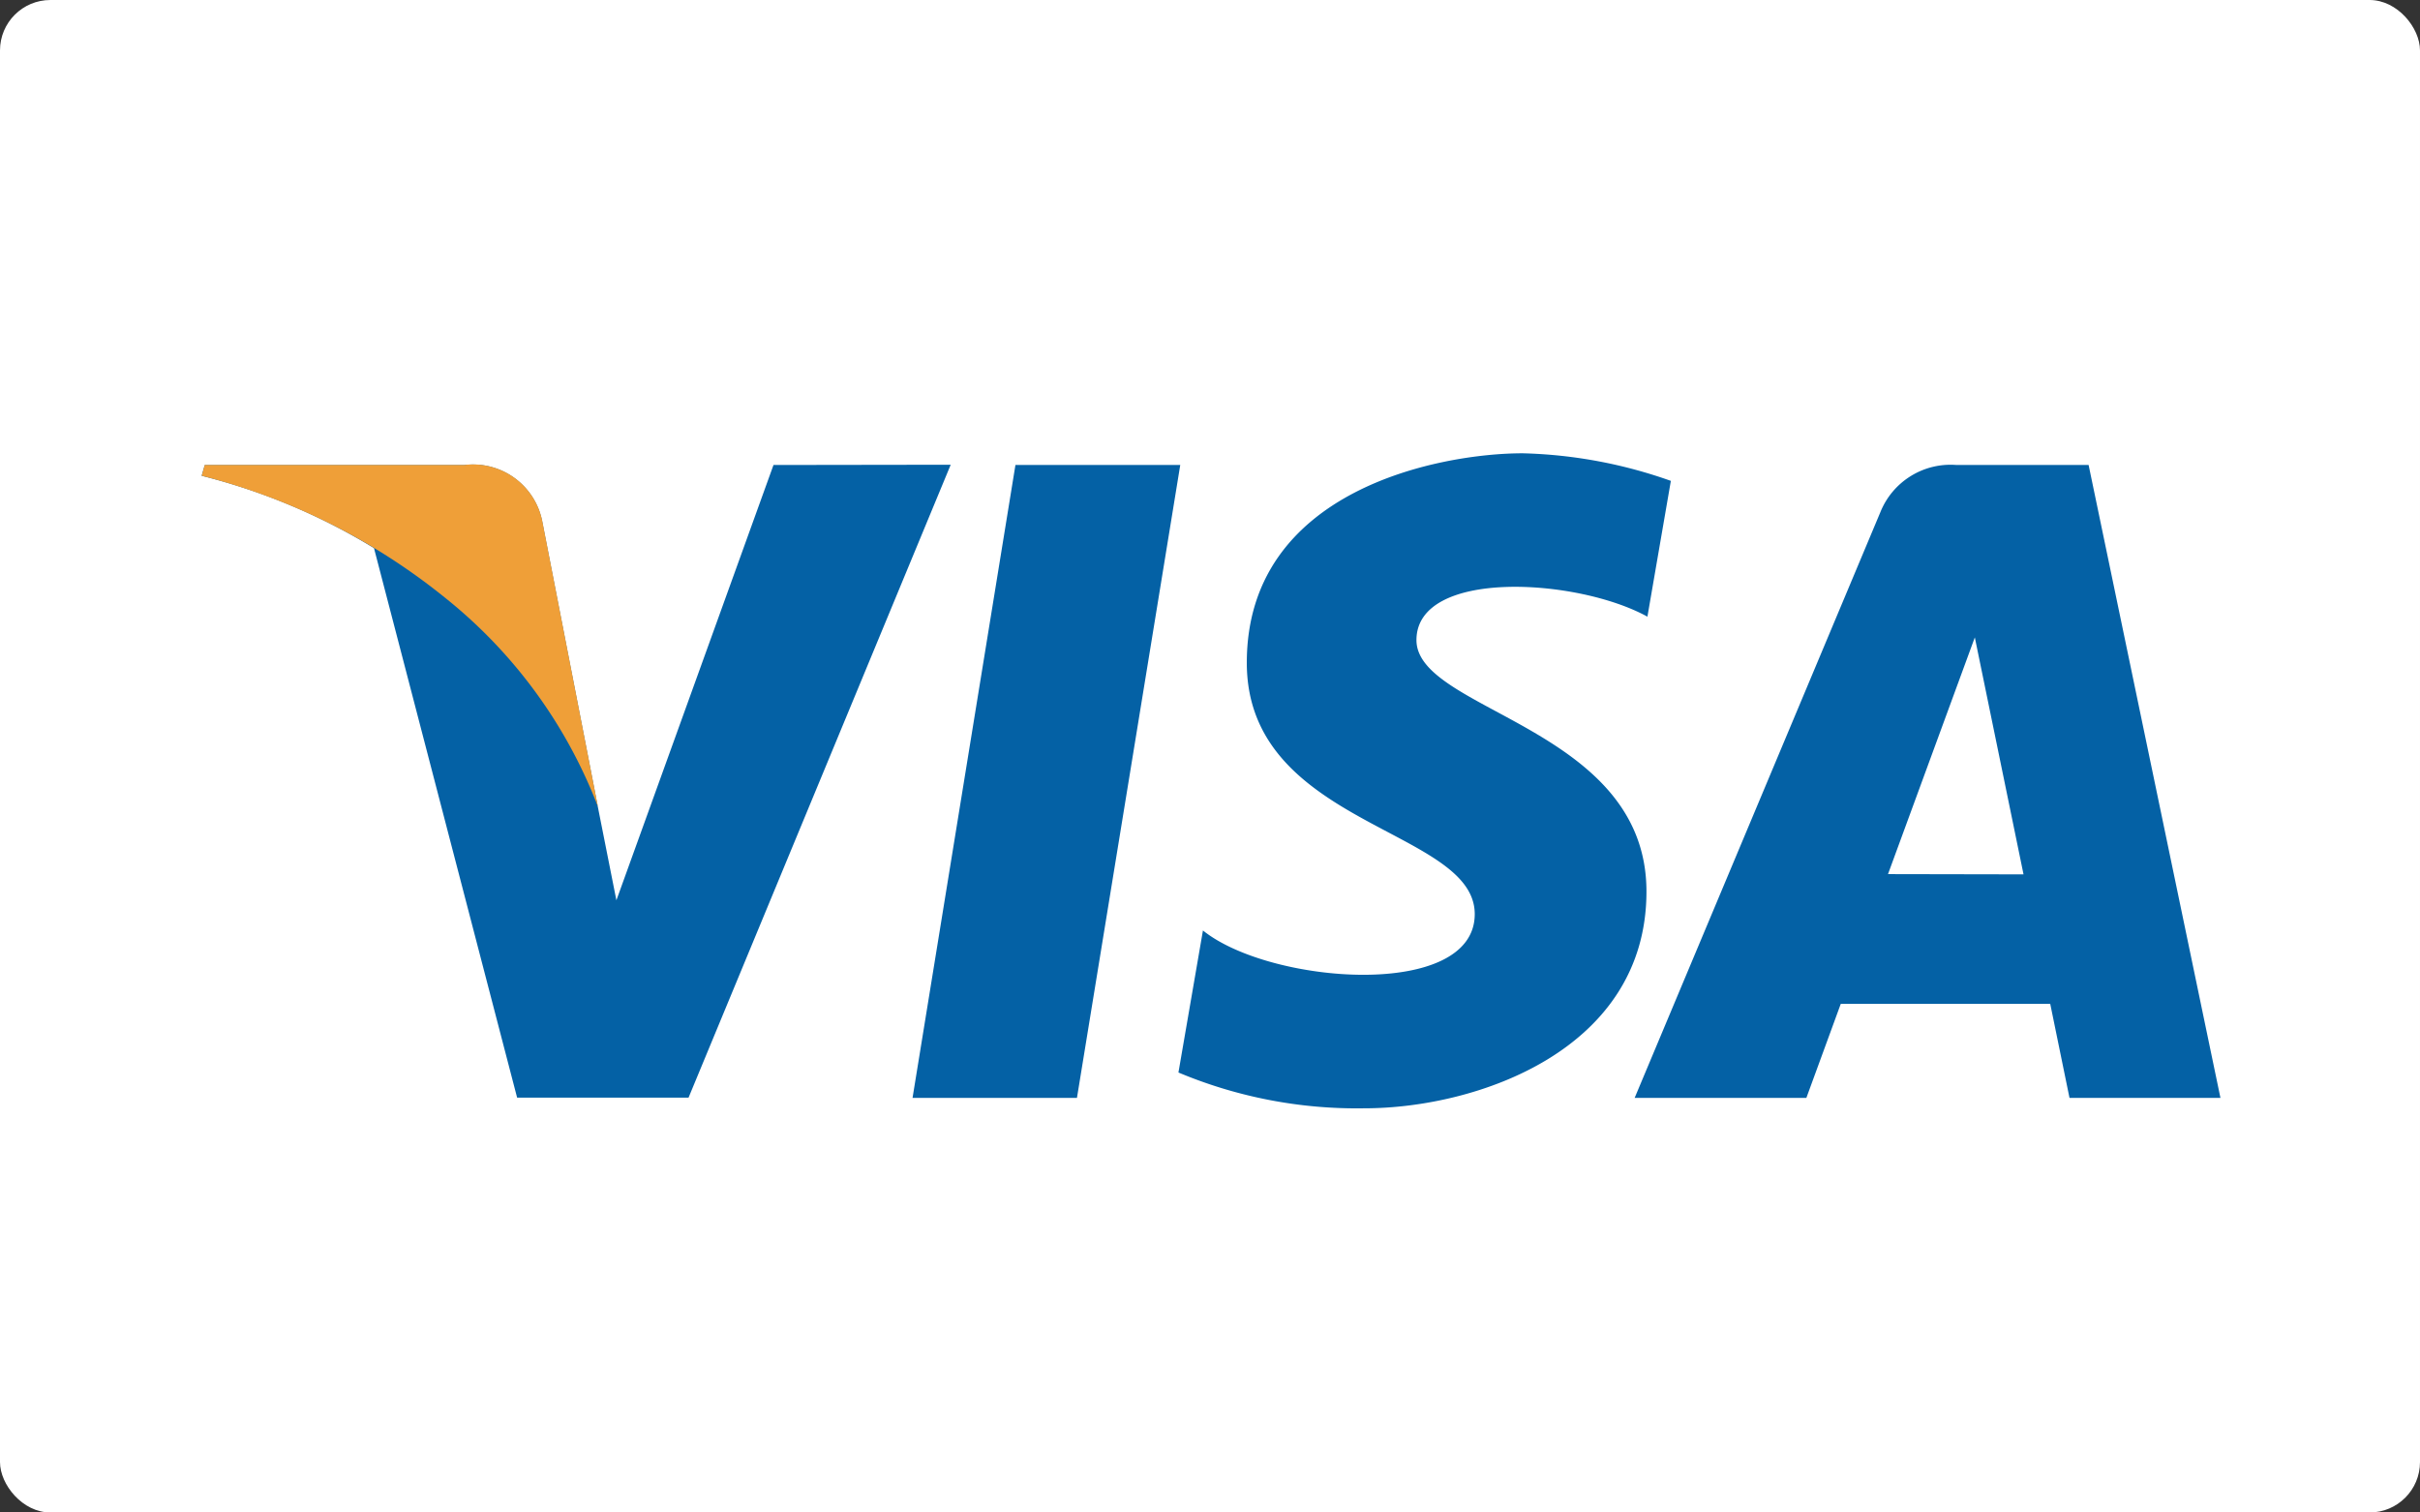 <svg xmlns="http://www.w3.org/2000/svg" width="48" height="30" viewBox="0 0 48 30">
  <rect x="0" y="0" width="48" height="30" fill="#333333" stroke="none"/>
  <g id="visa" transform="translate(10992 -1829)">
    <g id="组_1028" data-name="组 1028" transform="translate(0 38)">
      <rect id="矩形_551" data-name="矩形 551" width="48" height="30" rx="1" transform="translate(-10992 1791)" fill="#fff"/>
      <g id="组_1024" data-name="组 1024" transform="translate(-10988 1590.643)">
        <path id="路径_1371" data-name="路径 1371" d="M17.361,222.134H14.1l2.041-12.554h3.269Zm-6.019-12.554-3.116,8.634-.369-1.859-1.1-5.642a1.4,1.4,0,0,0-1.551-1.131H.061L0,209.794a12.224,12.224,0,0,1,3.418,1.435l2.839,10.9h3.4l5.2-12.554Zm25.7,12.554h3l-2.615-12.554H34.807a1.5,1.5,0,0,0-1.51.935l-4.874,11.618h3.406l.682-1.864h4.155l.382,1.864Zm-3.594-4.439L35.17,213l.966,4.7Zm-4.773-5.1.466-2.7a9.445,9.445,0,0,0-2.938-.547c-1.621,0-5.473.708-5.473,4.155,0,3.243,4.521,3.283,4.521,4.985s-4.055,1.4-5.391.325l-.486,2.817a9.143,9.143,0,0,0,3.689.71c2.229,0,5.594-1.156,5.594-4.3,0-3.263-4.562-3.568-4.562-4.987s3.183-1.235,4.582-.464Z" transform="translate(0 0)" fill="#0461a5"/>
        <path id="路径_1372" data-name="路径 1372" d="M7.86,226.492l-1.1-5.646a1.4,1.4,0,0,0-1.551-1.131H.061L0,219.929a12.654,12.654,0,0,1,4.85,2.437,9.779,9.779,0,0,1,3.01,4.127Z" transform="translate(0 -10.135)" fill="#ef9f38"/>
      </g>
    </g>
  </g>
</svg>
